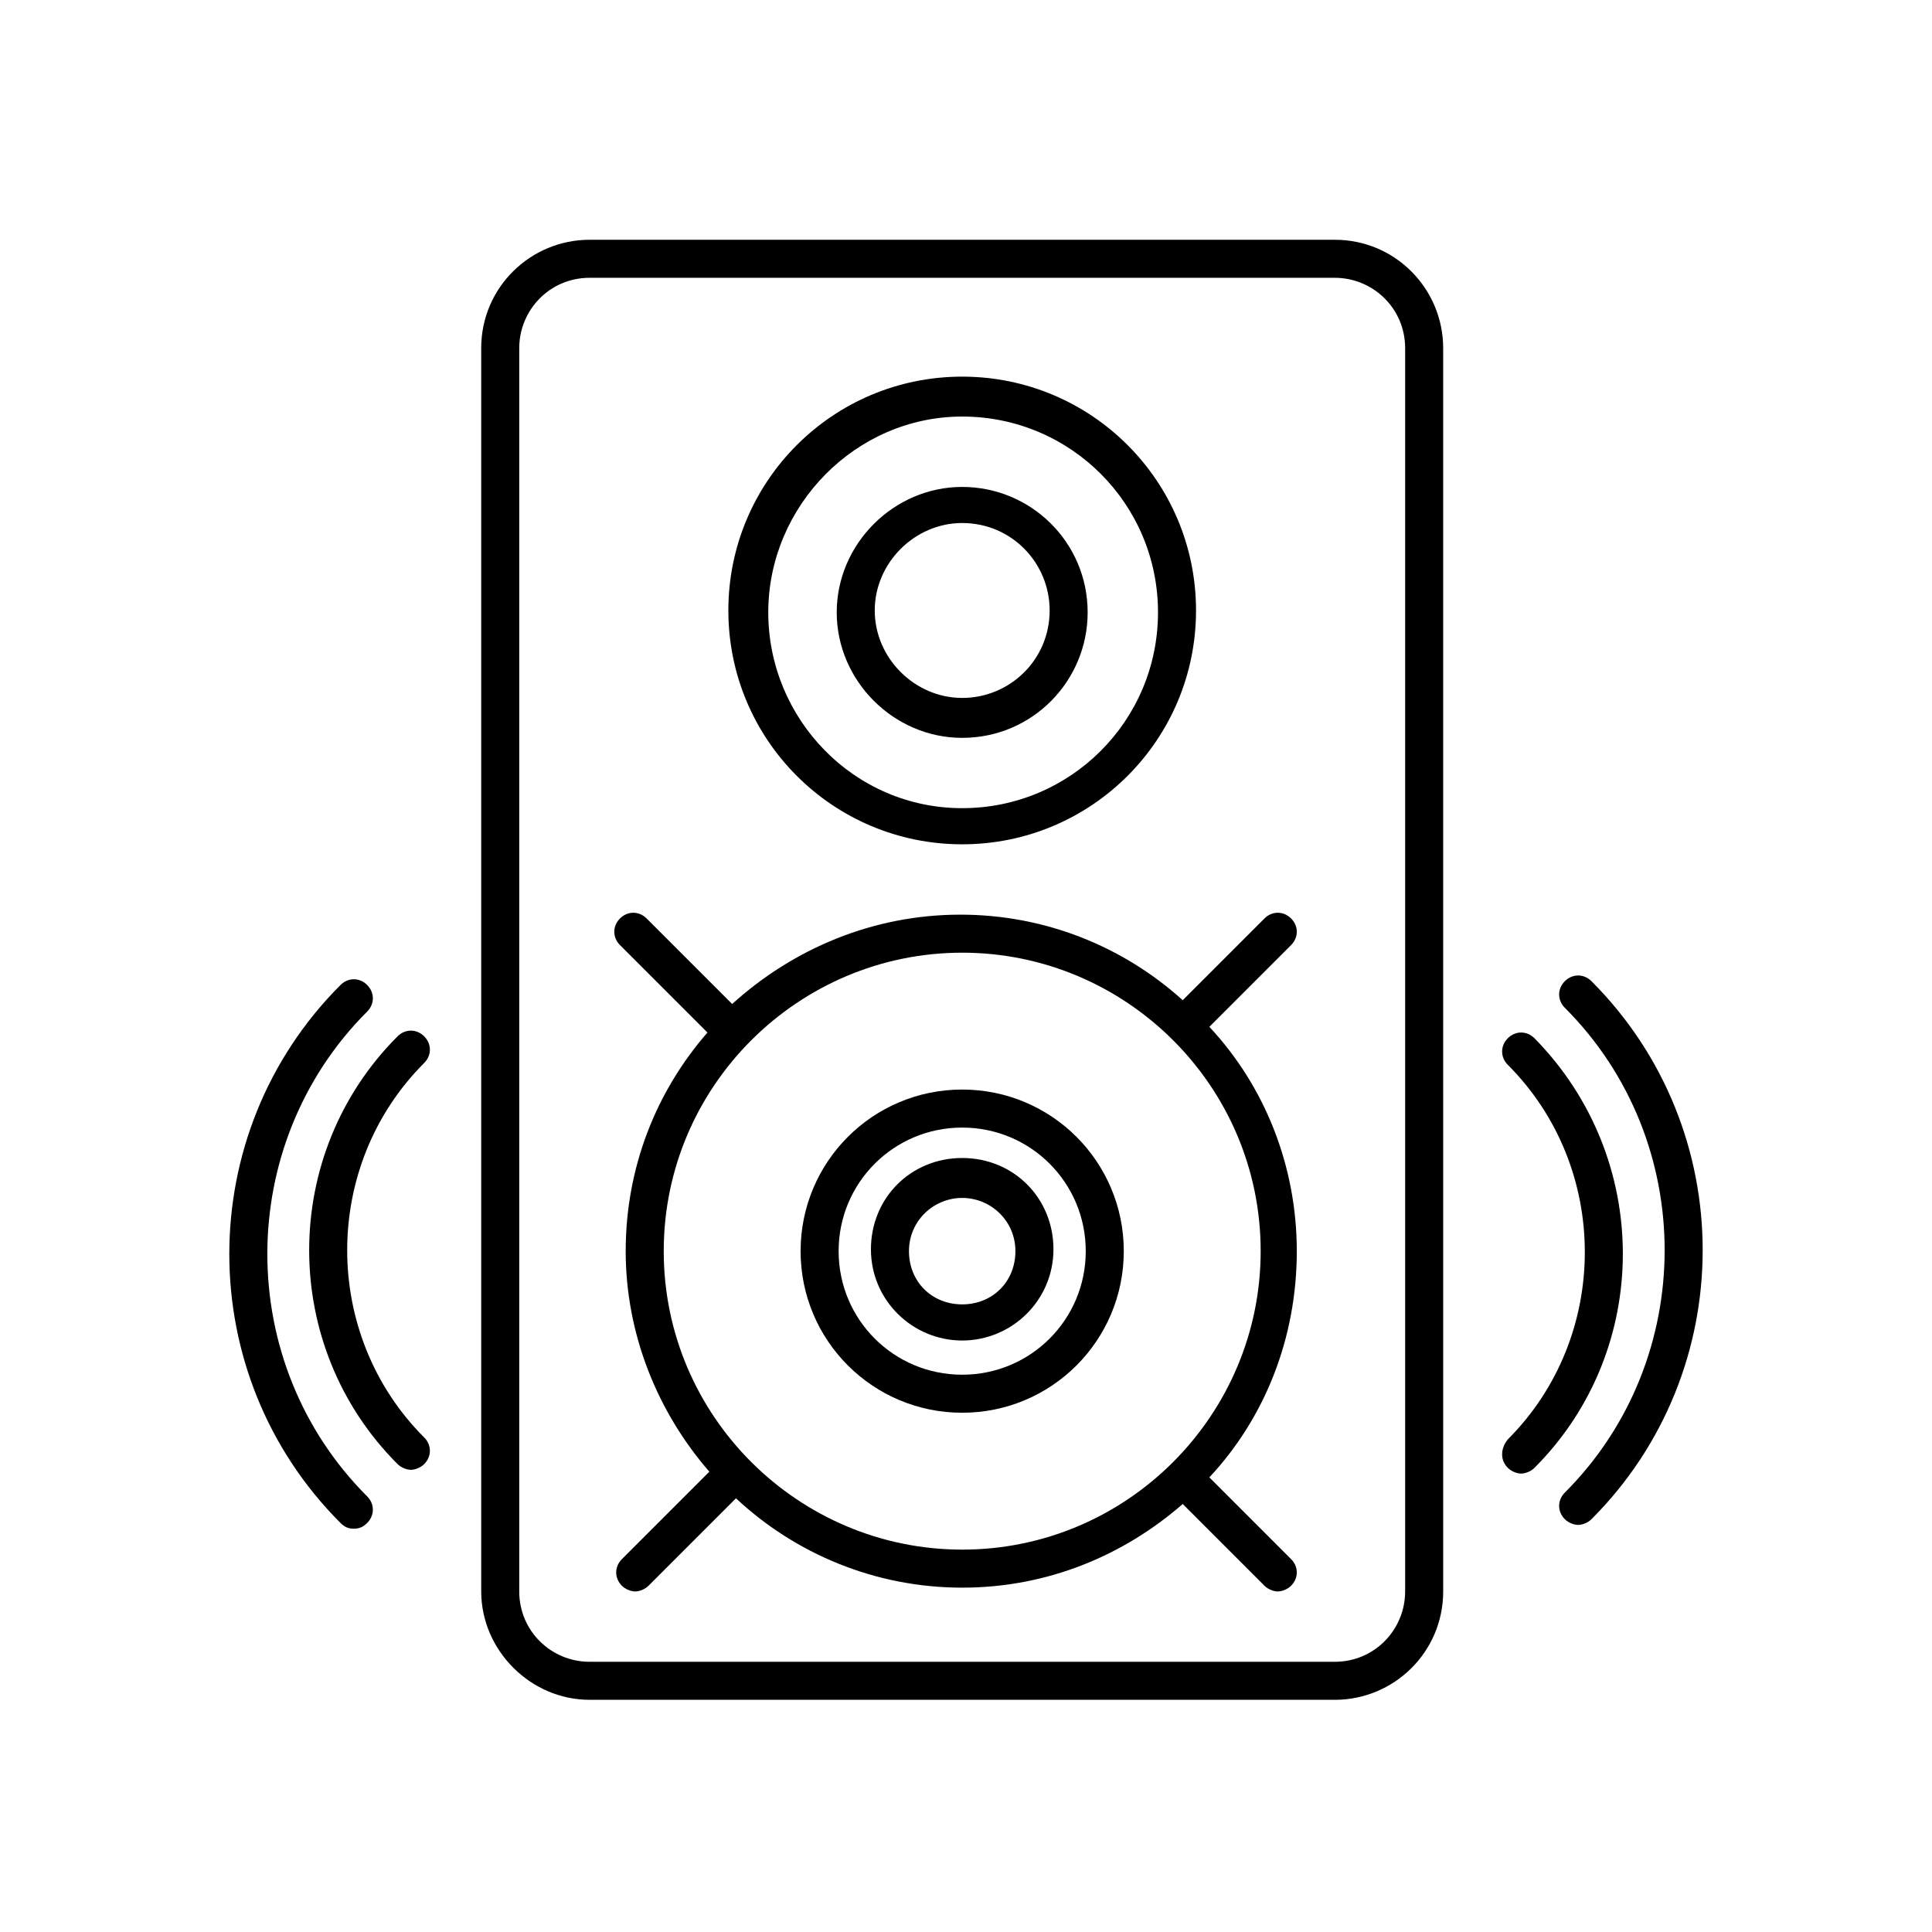 <?xml version="1.0" encoding="UTF-8"?>
<!-- The Best Svg Icon site in the world: iconSvg.co, Visit us! https://iconsvg.co -->
<svg fill="#000000" width="800px" height="800px" version="1.1" viewBox="144 144 512 512" xmlns="http://www.w3.org/2000/svg">
 <g>
  <path d="m558.7 539.55c-2.016 2.016-2.016 5.039 0 7.055 1.008 1.008 2.519 1.512 3.527 1.512 1.008 0 2.519-0.504 3.527-1.512 39.297-39.297 39.297-103.28 0-142.58-2.016-2.016-5.039-2.016-7.055 0s-2.016 5.039 0 7.055c35.266 35.262 35.266 93.199 0 128.47z"/>
  <path d="m543.59 533c1.008 1.008 2.519 1.512 3.527 1.512 1.008 0 2.519-0.504 3.527-1.512 31.234-31.234 31.234-82.121 0-113.86-2.016-2.016-5.039-2.016-7.055 0-2.016 2.016-2.016 5.039 0 7.055 27.207 27.207 27.207 72.043 0 99.25-2.016 2.516-2.016 5.539 0 7.555z"/>
  <path d="m237.77 549.12c1.512 0 2.519-0.504 3.527-1.512 2.016-2.016 2.016-5.039 0-7.055-35.266-35.266-35.266-93.203 0-128.47 2.016-2.016 2.016-5.039 0-7.055s-5.039-2.016-7.055 0c-39.297 39.297-39.297 103.28 0 142.58 1.008 1.012 2.016 1.516 3.527 1.516z"/>
  <path d="m249.36 532c1.008 1.008 2.519 1.512 3.527 1.512 1.008 0 2.519-0.504 3.527-1.512 2.016-2.016 2.016-5.039 0-7.055-27.207-27.207-27.207-72.043 0-99.25 2.016-2.016 2.016-5.039 0-7.055-2.016-2.016-5.039-2.016-7.055 0-31.234 31.238-31.234 82.125 0 113.36z"/>
  <path d="m300.25 594.47h197.49c15.617 0 28.719-12.594 28.719-28.719l-0.004-329.49c0-15.617-12.594-28.719-28.719-28.719h-197.49c-15.617 0-28.719 12.594-28.719 28.719v329.49c0 15.617 13.098 28.715 28.719 28.715zm-18.645-358.21c0-10.078 8.062-18.641 18.641-18.641h197.49c10.078 0 18.641 8.062 18.641 18.641v329.49c0 10.078-8.062 18.641-18.641 18.641h-197.49c-10.078 0-18.641-8.062-18.641-18.641z"/>
  <path d="m398.99 518.39c23.68 0 42.824-19.145 42.824-42.824 0-23.68-19.145-42.824-42.824-42.824-23.68 0-42.824 19.145-42.824 42.824 0 23.68 19.145 42.824 42.824 42.824zm0-75.57c18.137 0 32.746 14.609 32.746 32.746 0 18.137-14.609 32.746-32.746 32.746-18.137 0-32.746-14.609-32.746-32.746-0.004-18.137 14.609-32.746 32.746-32.746z"/>
  <path d="m398.99 499.25c13.098 0 24.184-10.578 24.184-24.184 0-13.602-10.578-24.184-24.184-24.184-13.602 0-24.184 10.578-24.184 24.184 0 13.602 11.082 24.184 24.184 24.184zm0-37.785c7.559 0 14.105 6.047 14.105 14.105 0 8.062-6.047 14.105-14.105 14.105-8.062 0-14.105-6.047-14.105-14.105-0.004-8.062 6.547-14.105 14.105-14.105z"/>
  <path d="m398.99 367.75c34.258 0 61.969-27.711 61.969-61.969 0-34.258-27.711-61.969-61.969-61.969-34.258 0-61.969 27.711-61.969 61.969 0 34.262 27.707 61.969 61.969 61.969zm0-113.36c28.719 0 51.891 23.176 51.891 51.891 0 28.719-23.176 51.891-51.891 51.891-28.719 0.004-51.391-23.676-51.391-51.891 0-28.211 23.176-51.891 51.391-51.891z"/>
  <path d="m398.99 339.54c18.641 0 33.25-15.113 33.25-33.25 0-18.641-15.113-33.25-33.25-33.25-18.137 0-33.25 15.113-33.25 33.25-0.004 18.133 15.113 33.25 33.25 33.25zm0-56.934c13.098 0 23.176 10.578 23.176 23.176 0 13.098-10.578 23.176-23.176 23.176-12.594 0-23.176-10.578-23.176-23.176 0-12.594 10.578-23.176 23.176-23.176z"/>
  <path d="m308.81 564.24c1.008 1.008 2.519 1.512 3.527 1.512 1.008 0 2.519-0.504 3.527-1.512l23.176-23.176c15.617 14.609 36.777 23.68 59.953 23.68 22.672 0 42.824-8.566 58.441-22.168l21.664 21.664c1.008 1.008 2.519 1.512 3.527 1.512s2.519-0.504 3.527-1.512c2.016-2.016 2.016-5.039 0-7.055l-21.664-21.664c14.609-15.617 23.176-36.777 23.176-59.953 0-22.672-8.566-43.832-23.176-59.449l21.664-21.664c2.016-2.016 2.016-5.039 0-7.055s-5.039-2.016-7.055 0l-21.664 21.664c-15.617-14.105-36.273-22.672-58.945-22.672-23.176 0-44.336 9.07-60.457 23.68l-22.672-22.672c-2.016-2.016-5.039-2.016-7.055 0-2.016 2.016-2.016 5.039 0 7.055l23.176 23.176c-13.602 15.617-21.664 35.77-21.664 57.938 0 22.168 8.566 42.824 22.168 58.441l-23.176 23.176c-2.016 2.016-2.016 5.039 0 7.055zm90.184-167.77c43.328 0 79.098 35.266 79.098 79.098 0 43.328-35.266 79.098-79.098 79.098-43.328 0-79.098-35.266-79.098-79.098 0-43.832 35.77-79.098 79.098-79.098z"/>
 </g>
</svg>